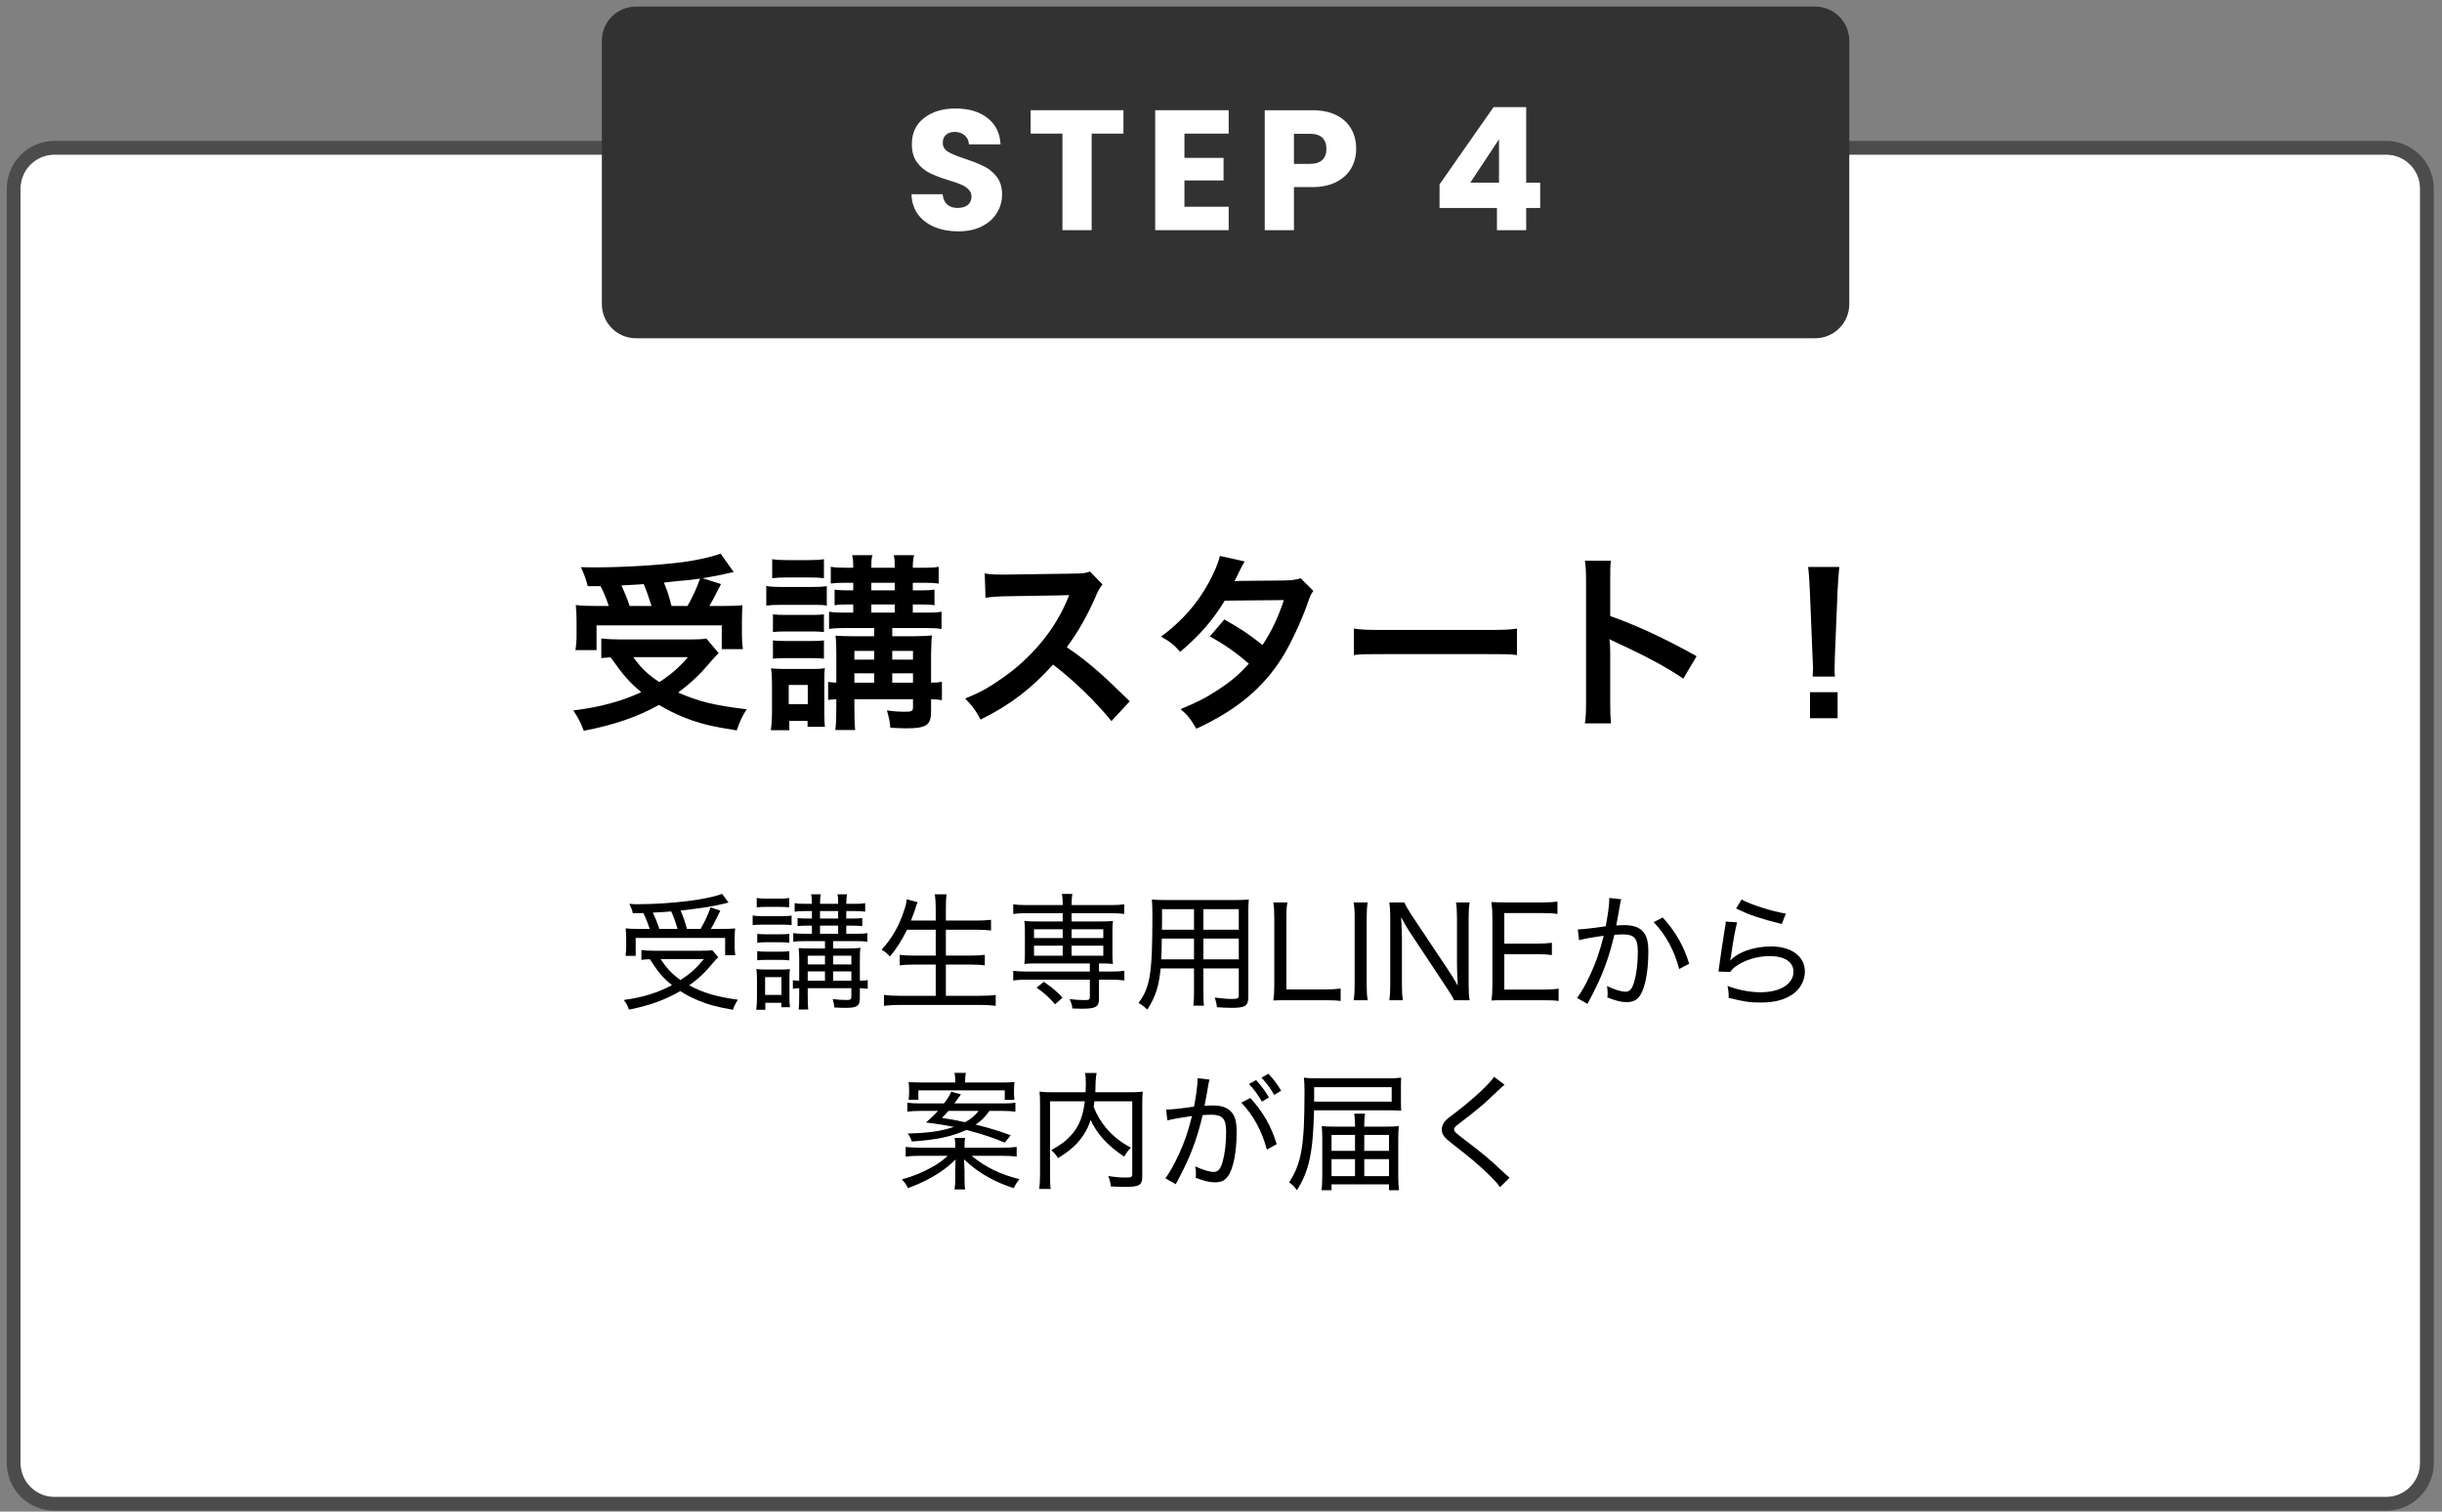 <svg xmlns="http://www.w3.org/2000/svg" width="231" height="143" viewBox="0 0 231 143" fill="none"><rect x="0" y="0" width="231" height="143" fill="#808080" stroke="none"/><path d="M1.933 17.854C1.933 16.069 3.38 14.621 5.166 14.621H225.7C227.485 14.621 228.933 16.069 228.933 17.854V138.388C228.933 140.174 227.485 141.621 225.7 141.621H5.166C3.38 141.621 1.933 140.174 1.933 138.388V17.854Z" fill="white"></path><path d="M0.64 138.388V17.855C0.64 15.355 2.666 13.328 5.166 13.328V14.621L4.999 14.625C3.291 14.712 1.933 16.125 1.933 17.855V138.388C1.933 140.117 3.291 141.53 4.999 141.617L5.166 141.621H225.699C227.485 141.621 228.933 140.173 228.933 138.388V17.855C228.933 16.069 227.485 14.621 225.699 14.621V13.328C228.199 13.328 230.226 15.355 230.226 17.855V138.388C230.226 140.887 228.199 142.914 225.699 142.914H5.166C2.666 142.914 0.64 140.887 0.64 138.388ZM225.699 13.328V14.621H5.166V13.328H225.699Z" fill="#4C4C4C"></path><path d="M56.933 3.854C56.933 2.069 58.38 0.621 60.166 0.621H171.7C173.485 0.621 174.933 2.069 174.933 3.854V28.767C174.933 30.553 173.485 32 171.7 32H60.166C58.38 32 56.933 30.553 56.933 28.767V3.854Z" fill="#323232"></path><path d="M136.173 19.672V17.441L141.281 10.135H144.369V17.28H145.694V19.672H144.369V21.774H141.604V19.672H136.173ZM141.798 13.174L139.083 17.28H141.798V13.174Z" fill="white"></path><path d="M128.286 14.079C128.286 14.736 128.135 15.34 127.833 15.89C127.532 16.428 127.068 16.865 126.443 17.199C125.818 17.533 125.042 17.7 124.115 17.7H122.402V21.774H119.638V10.426H124.115C125.021 10.426 125.786 10.582 126.411 10.895C127.036 11.207 127.505 11.638 127.817 12.188C128.13 12.737 128.286 13.368 128.286 14.079ZM123.905 15.502C124.433 15.502 124.827 15.378 125.085 15.13C125.344 14.882 125.473 14.532 125.473 14.079C125.473 13.627 125.344 13.276 125.085 13.028C124.827 12.78 124.433 12.657 123.905 12.657H122.402V15.502H123.905Z" fill="white"></path><path d="M112.04 12.64V14.936H115.741V17.07H112.04V19.559H116.226V21.774H109.275V10.426H116.226V12.64H112.04Z" fill="white"></path><path d="M106.272 10.426V12.64H103.265V21.774H100.501V12.64H97.494V10.426H106.272Z" fill="white"></path><path d="M90.653 21.886C89.823 21.886 89.079 21.752 88.422 21.482C87.765 21.213 87.237 20.814 86.838 20.286C86.45 19.758 86.245 19.122 86.224 18.378H89.166C89.209 18.799 89.354 19.122 89.602 19.348C89.85 19.564 90.173 19.672 90.572 19.672C90.981 19.672 91.305 19.58 91.542 19.397C91.779 19.203 91.898 18.939 91.898 18.605C91.898 18.325 91.801 18.093 91.607 17.91C91.423 17.727 91.192 17.576 90.912 17.457C90.642 17.339 90.254 17.204 89.748 17.053C89.015 16.827 88.417 16.6 87.953 16.374C87.49 16.148 87.091 15.814 86.757 15.372C86.423 14.93 86.256 14.353 86.256 13.642C86.256 12.586 86.638 11.762 87.404 11.169C88.169 10.565 89.166 10.264 90.394 10.264C91.644 10.264 92.652 10.565 93.417 11.169C94.182 11.762 94.592 12.591 94.646 13.658H91.655C91.633 13.292 91.499 13.006 91.251 12.802C91.003 12.586 90.685 12.478 90.297 12.478C89.963 12.478 89.694 12.57 89.489 12.753C89.284 12.925 89.182 13.179 89.182 13.513C89.182 13.879 89.354 14.165 89.699 14.37C90.044 14.574 90.583 14.795 91.316 15.032C92.048 15.28 92.641 15.517 93.094 15.744C93.557 15.97 93.956 16.299 94.29 16.73C94.624 17.161 94.791 17.716 94.791 18.395C94.791 19.041 94.624 19.629 94.29 20.157C93.967 20.685 93.493 21.105 92.868 21.418C92.242 21.73 91.504 21.886 90.653 21.886Z" fill="white"></path><path d="M173.575 64.003H171.469C171.487 63.625 171.505 63.445 171.505 63.229C171.505 63.031 171.505 63.031 171.451 61.951L171.199 55.831C171.163 55.039 171.109 54.139 171.037 53.635H173.989C173.935 54.121 173.863 55.057 173.827 55.831L173.575 61.951C173.539 62.995 173.539 62.995 173.539 63.247C173.539 63.463 173.539 63.643 173.575 64.003ZM173.827 67.945H171.217V65.479H173.827V67.945Z" fill="black"></path><path d="M152.389 68.431H149.923C150.013 67.855 150.031 67.369 150.031 66.415V54.877C150.031 53.995 149.995 53.527 149.923 53.041H152.389C152.317 53.581 152.317 53.815 152.317 54.931V58.279C154.783 59.143 157.609 60.457 160.489 62.077L159.229 64.201C157.735 63.175 155.863 62.149 152.857 60.763C152.443 60.565 152.389 60.547 152.245 60.457C152.299 60.961 152.317 61.177 152.317 61.681V66.433C152.317 67.369 152.335 67.837 152.389 68.431Z" fill="black"></path><path d="M128.07 61.969V59.467C128.862 59.575 129.204 59.593 130.986 59.593H140.58C142.362 59.593 142.704 59.575 143.496 59.467V61.969C142.776 61.879 142.578 61.879 140.562 61.879H131.004C128.988 61.879 128.79 61.879 128.07 61.969Z" fill="black"></path><path d="M123.031 54.698L124.237 55.904C124.003 56.21 123.967 56.282 123.679 57.11C123.103 58.748 122.113 60.854 121.375 62.06C119.539 65.048 117.001 67.172 113.167 68.936C112.591 67.964 112.357 67.658 111.673 67.082C113.203 66.452 114.103 66.002 115.183 65.282C116.461 64.454 117.217 63.806 118.135 62.78C116.875 61.7 115.795 60.944 114.445 60.206L115.813 58.604C117.325 59.45 118.081 59.954 119.431 61.016C120.277 59.72 120.889 58.46 121.447 56.768L115.849 56.822C114.733 58.676 113.455 60.134 111.637 61.664C111.043 60.998 110.773 60.764 109.837 60.224C111.817 58.748 113.257 57.11 114.355 55.094C114.877 54.14 115.237 53.258 115.399 52.592L117.739 53.114C117.541 53.438 117.541 53.438 117.199 54.122C116.983 54.608 116.857 54.824 116.767 54.986C117.055 54.95 117.055 54.95 121.447 54.914C122.185 54.896 122.563 54.86 123.031 54.698Z" fill="black"></path><path d="M106.867 66.342L105.139 68.214C103.645 66.378 101.575 64.362 99.613 62.868C97.579 65.136 95.509 66.72 92.755 68.07C92.251 67.134 92.035 66.846 91.297 66.072C92.683 65.532 93.547 65.046 94.897 64.092C97.615 62.184 99.775 59.574 100.945 56.766L101.143 56.298C100.855 56.316 100.855 56.316 95.185 56.406C94.321 56.424 93.835 56.46 93.223 56.55L93.151 54.246C93.655 54.336 93.997 54.354 94.735 54.354C94.807 54.354 94.951 54.354 95.167 54.354L101.503 54.264C102.511 54.246 102.655 54.228 103.105 54.066L104.293 55.29C104.059 55.56 103.915 55.812 103.717 56.262C102.889 58.188 102.007 59.754 100.909 61.23C102.043 61.986 103.015 62.742 104.239 63.84C104.689 64.236 104.689 64.236 106.867 66.342Z" fill="black"></path><path d="M82.692 59.413H79.902C79.236 59.413 78.876 59.431 78.426 59.504V57.865C78.894 57.938 79.218 57.956 79.902 57.956H80.712V57.181H80.226C79.704 57.181 79.272 57.2 78.948 57.254V55.778C79.254 55.831 79.686 55.849 80.226 55.849H80.712V55.13H79.92C79.344 55.13 79.002 55.148 78.588 55.202V53.617C79.02 53.69 79.326 53.708 79.974 53.708H80.712C80.712 53.078 80.694 52.843 80.604 52.52H82.53C82.44 52.825 82.422 53.078 82.422 53.708H84.636C84.636 52.987 84.618 52.843 84.546 52.52H86.472C86.382 52.861 86.346 53.167 86.346 53.708H87.48C88.074 53.708 88.434 53.69 88.794 53.617V55.202C88.38 55.148 88.02 55.13 87.48 55.13H86.346V55.849H87.156C87.75 55.849 88.002 55.831 88.398 55.778V57.254C88.074 57.2 87.624 57.181 87.138 57.181H86.346V57.956H87.624C88.344 57.956 88.686 57.938 89.064 57.865V59.504C88.614 59.431 88.344 59.413 87.606 59.413H84.402V60.188H86.49C87.192 60.188 87.75 60.151 88.164 60.115C88.11 60.511 88.11 60.511 88.074 61.88V64.579C88.524 64.579 88.758 64.561 89.1 64.49V66.236C88.758 66.181 88.56 66.163 88.074 66.145V67.279C88.074 68.612 87.642 68.9 85.68 68.9C85.392 68.9 85.14 68.882 84.222 68.846C84.168 68.216 84.114 67.981 83.898 67.207C84.564 67.297 85.122 67.334 85.536 67.334C86.238 67.334 86.364 67.279 86.364 66.919V66.145H80.82V66.847C80.82 68.072 80.838 68.395 80.892 69.061H79.02C79.092 68.395 79.11 67.981 79.11 66.847V66.145C78.732 66.163 78.552 66.181 78.336 66.218V64.507C78.552 64.543 78.732 64.561 79.11 64.579V61.789C79.11 61.051 79.092 60.584 79.038 60.133C79.524 60.169 79.902 60.188 80.748 60.188H82.692V59.413ZM82.692 64.579V63.697H80.82V64.579H82.692ZM84.402 64.579H86.364V63.697H84.402V64.579ZM82.692 62.401V61.574H80.82V62.401H82.692ZM84.402 62.401H86.364V61.574H84.402V62.401ZM82.422 57.956H84.636V57.181H82.422V57.956ZM82.422 55.849H84.636V55.13H82.422V55.849ZM73.044 54.697V52.898C73.512 52.969 73.8 52.987 74.52 52.987H76.464C77.184 52.987 77.472 52.969 77.94 52.898V54.697C77.472 54.644 77.112 54.626 76.464 54.626H74.52C73.89 54.626 73.476 54.644 73.044 54.697ZM72.486 57.289V55.435C72.9 55.508 73.26 55.526 73.89 55.526H76.806C77.526 55.526 77.796 55.508 78.21 55.453V57.289C77.778 57.218 77.634 57.218 76.878 57.218H73.89C73.278 57.218 72.9 57.236 72.486 57.289ZM73.116 59.791V58.117C73.458 58.154 73.692 58.172 74.268 58.172H76.824C77.4 58.172 77.634 58.154 77.94 58.117V59.791C77.544 59.755 77.346 59.737 76.824 59.737H74.268C73.71 59.737 73.458 59.755 73.116 59.791ZM73.116 62.312V60.584C73.458 60.62 73.692 60.638 74.268 60.638H76.824C77.4 60.638 77.616 60.62 77.94 60.584V62.312C77.634 62.276 77.4 62.258 76.788 62.258H74.25C73.728 62.258 73.458 62.276 73.116 62.312ZM74.664 69.079H72.918C72.99 68.576 73.026 67.945 73.026 67.316V64.706C73.026 64.094 73.008 63.733 72.936 63.23C73.422 63.266 73.656 63.283 74.214 63.283H76.896C77.49 63.283 77.706 63.266 78.03 63.212C77.976 63.626 77.976 63.824 77.976 64.579V67.496C77.976 67.963 77.994 68.486 78.03 68.755H76.392V68.198H74.664V69.079ZM74.61 64.796V66.614H76.41V64.796H74.61Z" fill="black"></path><path d="M56.808 55.453H55.602C55.422 54.787 55.26 54.319 54.954 53.653C55.566 53.671 56.052 53.671 56.376 53.671C58.968 53.671 62.244 53.473 64.53 53.185C66.006 52.987 67.266 52.699 68.166 52.375L69.408 54.121C69.12 54.175 69.066 54.175 68.634 54.283C67.932 54.445 67.374 54.553 66.456 54.697L68.202 55.255C67.392 56.821 67.374 56.875 67.104 57.325H68.292C69.318 57.325 69.732 57.307 70.236 57.253C70.2 57.721 70.182 58.117 70.182 58.765V60.079C70.182 60.583 70.218 61.015 70.272 61.411H68.274V59.161H56.43V61.501H54.432C54.504 61.087 54.54 60.601 54.54 60.115V58.765C54.54 58.261 54.522 57.883 54.468 57.235C55.008 57.307 55.476 57.325 56.448 57.325H57.582C57.402 56.731 57.078 55.957 56.808 55.453ZM59.562 57.325H61.632C61.398 56.569 61.164 55.903 60.894 55.255C60.84 55.273 60.138 55.309 58.788 55.381C59.076 56.011 59.328 56.623 59.562 57.325ZM63.522 57.325H65.034C65.52 56.479 65.916 55.615 66.222 54.733C65.754 54.805 65.628 54.823 65.448 54.841C65.25 54.859 64.8 54.913 64.134 54.967C63.846 55.003 63.378 55.039 62.802 55.111C63.144 55.939 63.27 56.335 63.522 57.325ZM66.816 60.403L67.986 61.789C67.68 62.077 67.68 62.077 66.402 63.535C65.808 64.165 65.088 64.813 64.152 65.515C66.06 66.361 67.536 66.721 70.632 67.099C70.218 67.711 69.948 68.323 69.696 69.097C67.356 68.737 66.258 68.467 64.818 67.909C63.918 67.549 63.18 67.189 62.334 66.685C60.3 67.819 58.104 68.575 55.224 69.133C54.918 68.323 54.684 67.891 54.234 67.207C56.682 66.919 58.842 66.325 60.66 65.479C59.526 64.525 58.986 63.913 57.762 62.185C57.24 62.221 57.204 62.221 56.88 62.257V60.403C57.366 60.457 57.996 60.493 58.716 60.493H65.25C65.988 60.493 66.438 60.475 66.816 60.403ZM65.07 62.167H59.904C60.66 63.211 61.29 63.823 62.37 64.525C63.522 63.769 64.224 63.157 65.07 62.167Z" fill="black"></path><path d="M141.329 101.865L142.325 102.621C142.157 102.741 142.013 102.873 140.849 103.977C140.261 104.541 139.481 105.177 138.053 106.269C137.645 106.581 137.549 106.689 137.549 106.833C137.549 107.037 137.621 107.109 138.617 107.877C140.417 109.245 140.693 109.473 142.445 111.105C142.625 111.273 142.649 111.297 142.793 111.417L141.893 112.305C141.605 111.885 141.149 111.393 140.345 110.661C139.529 109.905 139.073 109.521 137.285 108.129C136.589 107.577 136.385 107.301 136.385 106.845C136.385 106.545 136.517 106.245 136.745 106.005C136.889 105.849 136.889 105.849 137.777 105.177C139.457 103.881 140.885 102.549 141.329 101.865Z" fill="black"></path><path d="M129.052 106.581H130.96C131.572 106.581 132.004 106.569 132.316 106.521C132.28 106.977 132.268 107.325 132.268 107.817V111.297C132.268 111.897 132.292 112.257 132.34 112.593H131.392V112.041H125.956V112.593H125.008C125.056 112.269 125.08 111.777 125.08 111.201V107.793C125.08 107.385 125.068 106.917 125.032 106.533C125.452 106.569 125.8 106.581 126.4 106.581H128.176V106.413C128.176 106.005 128.152 105.729 128.104 105.357H129.124C129.076 105.657 129.052 105.945 129.052 106.401V106.581ZM128.176 107.361H125.956V108.873H128.176V107.361ZM129.052 107.361V108.873H131.392V107.361H129.052ZM128.176 109.653H125.956V111.261H128.176V109.653ZM129.052 109.653V111.261H131.392V109.653H129.052ZM131.332 105.033H124.3C124.216 108.993 123.832 110.793 122.68 112.593C122.452 112.269 122.248 112.065 121.948 111.849C123.124 110.025 123.4 108.393 123.4 103.281C123.4 102.705 123.388 102.357 123.34 101.949C123.724 101.997 124.144 102.009 124.828 102.009H131.26C131.812 102.009 132.172 101.997 132.544 101.949C132.52 102.225 132.52 102.393 132.52 102.933V104.145C132.52 104.589 132.532 104.853 132.544 105.069C132.076 105.045 131.776 105.033 131.332 105.033ZM124.312 104.217H131.644V102.849H124.312V104.217Z" fill="black"></path><path d="M118.144 102.548L118.816 102.176C119.332 102.74 119.62 103.124 120.04 103.82L119.368 104.216C119.008 103.58 118.636 103.064 118.144 102.548ZM119.332 101.948L119.98 101.576C120.496 102.116 120.796 102.524 121.192 103.184L120.532 103.58C120.184 102.956 119.824 102.476 119.332 101.948ZM110.428 105.992L110.308 104.972C110.74 104.972 111.94 104.84 112.948 104.684C113.14 103.7 113.284 102.656 113.284 102.164C113.284 102.14 113.284 102.068 113.284 101.996L114.412 102.128C114.34 102.368 114.304 102.572 114.196 103.244C114.136 103.556 114.004 104.324 113.944 104.6C114.232 104.588 114.412 104.576 114.676 104.576C115.492 104.576 116.032 104.744 116.404 105.116C116.824 105.524 116.98 106.076 116.98 107.096C116.98 109.004 116.656 110.612 116.14 111.296C115.84 111.692 115.492 111.848 114.916 111.848C114.412 111.848 113.884 111.716 113.104 111.416C113.128 111.212 113.128 111.14 113.128 110.996C113.128 110.78 113.116 110.624 113.068 110.336C113.728 110.66 114.412 110.864 114.832 110.864C115.12 110.864 115.348 110.684 115.504 110.336C115.804 109.604 115.984 108.392 115.984 107.06C115.984 105.836 115.648 105.452 114.58 105.452C114.328 105.452 114.112 105.464 113.764 105.488C113.308 107.432 112.792 108.884 112 110.516C111.832 110.852 111.58 111.356 111.22 112.028L110.236 111.464C110.596 111.008 111.076 110.156 111.484 109.268C112.036 108.08 112.372 107.108 112.756 105.572C111.46 105.764 110.956 105.86 110.428 105.992ZM117.424 104.312L118.276 103.868C119.488 105.2 120.232 106.508 120.772 108.236L119.836 108.752C119.392 107.024 118.552 105.488 117.424 104.312Z" fill="black"></path><path d="M107.105 104.182H103.529C103.505 104.422 103.493 104.506 103.457 104.722C103.769 105.502 104.117 106.09 104.669 106.75C105.221 107.422 105.953 108.01 106.973 108.574C106.721 108.826 106.529 109.078 106.349 109.414C104.825 108.43 103.757 107.266 103.169 105.946C103.001 106.486 102.797 106.894 102.509 107.338C101.945 108.214 101.297 108.802 100.085 109.558C99.929 109.294 99.737 109.066 99.449 108.802C100.409 108.262 100.877 107.902 101.393 107.314C102.089 106.498 102.449 105.586 102.617 104.182H99.329V111.118C99.329 111.814 99.341 112.162 99.389 112.474H98.297C98.357 112.078 98.381 111.67 98.381 111.106V104.374C98.381 103.894 98.369 103.57 98.333 103.27C98.741 103.318 99.065 103.33 99.581 103.33H102.689C102.701 102.994 102.713 102.778 102.713 102.55C102.713 102.07 102.701 101.842 102.641 101.506H103.733C103.673 101.77 103.661 101.962 103.637 102.382C103.625 103.054 103.625 103.102 103.613 103.33H106.841C107.381 103.33 107.705 103.318 108.101 103.27C108.065 103.606 108.053 103.882 108.053 104.362V111.274C108.053 112.114 107.789 112.282 106.421 112.282C106.001 112.282 105.617 112.27 105.077 112.234C105.029 111.814 104.981 111.622 104.837 111.25C105.425 111.346 105.929 111.394 106.469 111.394C107.021 111.394 107.105 111.358 107.105 111.07V104.182Z" fill="black"></path><path d="M94.805 105.092H93.593C93.172 105.68 92.885 105.968 92.296 106.388C93.496 106.688 94.409 106.952 95.609 107.396L95.044 108.092C93.977 107.636 92.885 107.276 91.421 106.892C90.076 107.516 88.552 107.84 86.249 107.984C86.153 107.672 86.056 107.492 85.865 107.228C87.749 107.192 88.984 107.024 90.233 106.604C89.404 106.436 89.02 106.376 87.593 106.184C88.121 105.728 88.337 105.524 88.721 105.092H87.064C86.561 105.092 86.165 105.116 85.829 105.164V104.312C86.117 104.36 86.465 104.384 87.016 104.384H89.296C89.668 103.904 89.764 103.736 89.981 103.28L90.904 103.52C90.46 104.144 90.46 104.144 90.281 104.384H94.853C95.428 104.384 95.716 104.372 96.052 104.312V105.164C95.704 105.116 95.344 105.092 94.805 105.092ZM92.573 105.092H89.716C89.525 105.32 89.416 105.44 89.105 105.752C89.921 105.872 90.448 105.98 91.3 106.16C91.888 105.824 92.26 105.512 92.573 105.092ZM91.24 108.572H94.829C95.38 108.572 95.74 108.548 96.172 108.5V109.412C95.776 109.364 95.38 109.34 94.829 109.34H91.912C93.221 110.42 94.6 111.092 96.436 111.548C96.233 111.776 96.088 112.016 95.897 112.4C95.056 112.124 94.385 111.848 93.665 111.464C92.704 110.948 92.044 110.468 91.192 109.676C91.216 110.204 91.24 110.636 91.24 110.864V111.392C91.24 111.932 91.252 112.316 91.3 112.52H90.293C90.341 112.22 90.365 111.932 90.365 111.392V110.876C90.365 110.66 90.365 110.372 90.388 109.688C89.632 110.432 89.008 110.888 88.037 111.428C87.365 111.8 86.692 112.1 85.888 112.4C85.709 112.028 85.564 111.836 85.312 111.572C86.465 111.248 87.233 110.924 88.144 110.42C88.781 110.072 89.153 109.796 89.644 109.34H86.993C86.441 109.34 86.069 109.364 85.672 109.412V108.5C86.056 108.548 86.441 108.572 86.981 108.572H90.365V108.44C90.365 108.116 90.353 107.936 90.305 107.648H91.288C91.252 107.888 91.24 108.104 91.24 108.44V108.572ZM87.184 102.404H90.365C90.365 101.996 90.353 101.804 90.293 101.492H91.361C91.312 101.768 91.288 102.008 91.288 102.404H94.733C95.308 102.404 95.585 102.392 95.969 102.356C95.933 102.584 95.921 102.776 95.921 103.1V103.364C95.921 103.64 95.933 103.856 95.957 104.048H95.044V103.148H86.873V104.036H85.948C85.984 103.808 85.996 103.628 85.996 103.376V103.088C85.996 102.788 85.984 102.632 85.948 102.356C86.344 102.392 86.668 102.404 87.184 102.404Z" fill="black"></path><path d="M164.228 85.946L164.744 85.094C165.596 85.574 167.636 86.222 168.932 86.426L168.548 87.41C167.336 87.11 166.856 86.966 166.124 86.726C165.284 86.438 165.284 86.438 164.228 85.946ZM163.244 87.182L164.324 87.254C164.168 87.794 163.94 89.006 163.724 90.578C163.7 90.722 163.688 90.746 163.664 90.854L163.676 90.866C163.844 90.686 163.916 90.626 164.096 90.494C164.912 89.894 166.22 89.534 167.552 89.534C169.46 89.534 170.732 90.482 170.732 91.91C170.732 92.738 170.3 93.554 169.592 94.046C168.824 94.586 167.852 94.838 166.568 94.838C165.512 94.838 164.936 94.754 163.52 94.394C163.52 94.346 163.52 94.298 163.52 94.238V94.106C163.52 93.842 163.496 93.674 163.412 93.266C164.396 93.65 165.512 93.866 166.544 93.866C168.404 93.866 169.652 93.086 169.652 91.922C169.652 90.998 168.812 90.446 167.408 90.446C166.22 90.446 165.032 90.818 164.156 91.442C163.952 91.598 163.844 91.706 163.664 91.946L162.56 91.91C162.596 91.694 162.608 91.61 162.656 91.202C162.776 90.29 162.944 89.198 163.16 87.842C163.22 87.518 163.232 87.41 163.244 87.182Z" fill="black"></path><path d="M149.372 88.945L149.252 87.925C149.684 87.913 150.884 87.781 151.892 87.625C152.084 86.641 152.228 85.597 152.228 85.105C152.228 85.081 152.228 85.021 152.228 84.949L153.356 85.069C153.284 85.309 153.248 85.513 153.14 86.185C153.08 86.509 152.948 87.265 152.888 87.553C153.176 87.529 153.356 87.517 153.62 87.517C154.436 87.517 154.976 87.685 155.348 88.057C155.768 88.477 155.924 89.029 155.924 90.049C155.924 91.957 155.6 93.565 155.084 94.249C154.784 94.645 154.436 94.801 153.86 94.801C153.356 94.801 152.828 94.669 152.048 94.357C152.072 94.153 152.072 94.093 152.072 93.949C152.072 93.721 152.06 93.565 152.012 93.277C152.672 93.601 153.356 93.817 153.776 93.817C154.064 93.817 154.292 93.637 154.448 93.277C154.748 92.557 154.928 91.333 154.928 90.001C154.928 88.777 154.592 88.393 153.524 88.393C153.272 88.393 153.056 88.405 152.708 88.441C152.252 90.373 151.736 91.837 150.944 93.457C150.776 93.793 150.524 94.297 150.164 94.969L149.18 94.405C149.54 93.949 150.02 93.109 150.428 92.209C150.98 91.021 151.316 90.049 151.7 88.525C150.404 88.705 149.9 88.801 149.372 88.945ZM156.428 87.229L157.292 86.797C158.492 88.129 159.248 89.437 159.788 91.165L158.84 91.669C158.396 89.941 157.568 88.417 156.428 87.229Z" fill="black"></path><path d="M147.436 93.529V94.693C147.028 94.633 146.704 94.621 146.044 94.621H142.444C141.808 94.621 141.52 94.621 141.076 94.645C141.148 94.201 141.172 93.817 141.172 93.181V86.761C141.172 86.209 141.148 85.885 141.076 85.333C141.484 85.357 141.856 85.369 142.444 85.369H145.924C146.488 85.369 146.932 85.345 147.328 85.285V86.461C146.92 86.401 146.56 86.377 145.924 86.377H142.3V89.269H145.384C145.948 89.269 146.332 89.245 146.8 89.185V90.349C146.368 90.289 146.044 90.265 145.384 90.265H142.3V93.613H146.044C146.644 93.613 146.98 93.589 147.436 93.529Z" fill="black"></path><path d="M131.414 85.369H132.854C132.95 85.633 133.13 85.957 133.49 86.509L137.066 91.873C137.27 92.173 137.63 92.761 137.894 93.241C137.846 92.281 137.822 91.549 137.822 91.165V86.821C137.822 86.209 137.798 85.801 137.726 85.369H139.022C138.95 85.813 138.926 86.185 138.926 86.833V93.217C138.926 93.841 138.95 94.213 139.022 94.621H137.546C137.366 94.237 137.222 94.009 136.874 93.481L133.25 88.009C133.118 87.805 132.746 87.169 132.542 86.773C132.59 87.505 132.614 88.345 132.614 88.849V93.085C132.614 93.769 132.638 94.213 132.71 94.621H131.414C131.486 94.249 131.51 93.769 131.51 93.085V86.773C131.51 86.197 131.486 85.813 131.414 85.369Z" fill="black"></path><path d="M128.045 85.369H129.377C129.305 85.801 129.281 86.209 129.281 86.773V93.217C129.281 93.793 129.305 94.201 129.377 94.621H128.045C128.117 94.165 128.141 93.853 128.141 93.217V86.773C128.141 86.125 128.117 85.813 128.045 85.369Z" fill="black"></path><path d="M125.33 94.621H121.826C121.202 94.621 120.89 94.621 120.446 94.645C120.518 94.213 120.542 93.805 120.542 93.181V86.893C120.542 86.197 120.518 85.801 120.446 85.369H121.778C121.706 85.837 121.682 86.161 121.682 86.881V93.601H125.33C125.99 93.601 126.338 93.577 126.818 93.517V94.693C126.41 94.633 126.062 94.621 125.33 94.621Z" fill="black"></path><path d="M113.834 91.61V93.794C113.834 94.442 113.846 94.826 113.894 95.138H112.886C112.934 94.79 112.946 94.454 112.946 93.806V91.61H109.79C109.622 93.326 109.322 94.262 108.53 95.51C108.206 95.198 108.086 95.114 107.702 94.874C108.806 93.386 109.01 92.102 109.01 86.522C109.01 85.886 108.998 85.526 108.962 85.094C109.322 85.13 109.67 85.142 110.294 85.142H116.822C117.446 85.142 117.77 85.13 118.13 85.094C118.094 85.454 118.082 85.742 118.082 86.318V94.322C118.082 95.15 117.794 95.342 116.522 95.342C116.138 95.342 115.586 95.318 115.118 95.282C115.082 94.958 115.034 94.742 114.902 94.37C115.562 94.454 116.126 94.502 116.534 94.502C117.086 94.502 117.182 94.442 117.182 94.154V91.61H113.834ZM113.834 87.95H117.182V86.006H113.834V87.95ZM112.946 87.95V86.006H109.922V87.386L109.91 87.95H112.946ZM113.834 88.79V90.758H117.182V88.79H113.834ZM112.946 88.79H109.898C109.886 89.126 109.886 89.402 109.886 89.57C109.874 90.218 109.874 90.218 109.85 90.758H112.946V88.79Z" fill="black"></path><path d="M100.526 86.388H97.07C96.566 86.388 96.194 86.412 95.846 86.46V85.549C96.218 85.597 96.542 85.621 97.082 85.621H100.526V85.561C100.526 85.105 100.502 84.841 100.454 84.564H101.438C101.39 84.865 101.366 85.141 101.366 85.561V85.621H105.11C105.65 85.621 105.974 85.597 106.346 85.549V86.46C105.962 86.412 105.638 86.388 105.134 86.388H101.366V87.168H104.222C104.714 87.168 104.942 87.156 105.278 87.121C105.242 87.445 105.23 87.636 105.23 88.008V90.3C105.23 90.672 105.242 90.865 105.278 91.189C104.954 91.153 104.69 91.141 104.21 91.141H103.958V91.909H105.122C105.686 91.909 105.998 91.885 106.358 91.837V92.749C105.986 92.701 105.602 92.677 105.146 92.677H103.958V94.513C103.958 95.233 103.646 95.424 102.434 95.424C102.158 95.424 101.966 95.424 101.438 95.4C101.414 95.088 101.354 94.909 101.174 94.513C101.654 94.573 102.086 94.609 102.59 94.609C103.01 94.609 103.094 94.561 103.094 94.32V92.677H97.07C96.602 92.677 96.218 92.701 95.846 92.749V91.837C96.194 91.885 96.53 91.909 97.082 91.909H103.094V91.141H97.958C97.49 91.141 97.226 91.153 96.902 91.189C96.938 90.853 96.95 90.648 96.95 90.3V88.008C96.95 87.66 96.938 87.457 96.902 87.121C97.238 87.156 97.466 87.168 97.958 87.168H100.526V86.388ZM100.526 87.912H97.814V88.74H100.526V87.912ZM101.366 87.912V88.74H104.366V87.912H101.366ZM100.526 89.46H97.814V90.409H100.526V89.46ZM101.366 89.46V90.409H104.366V89.46H101.366ZM100.514 94.38L99.806 95.004C99.158 94.284 98.75 93.912 98.054 93.433L98.738 92.88C99.518 93.409 99.962 93.793 100.514 94.38Z" fill="black"></path><path d="M88.514 87.95H85.802C85.298 88.97 84.818 89.726 84.182 90.482C83.834 90.122 83.726 90.038 83.39 89.846C84.326 88.838 85.022 87.65 85.502 86.198C85.682 85.694 85.742 85.418 85.766 85.07L86.798 85.346C86.702 85.586 86.666 85.694 86.57 86.006C86.51 86.198 86.306 86.738 86.174 87.086H88.514V85.922C88.514 85.394 88.49 85.058 88.43 84.602H89.546C89.486 84.998 89.474 85.37 89.474 85.922V87.086H92.306C92.87 87.086 93.326 87.062 93.746 87.014V88.022C93.254 87.974 92.858 87.95 92.33 87.95H89.474V90.398H91.814C92.402 90.398 92.822 90.374 93.158 90.326V91.322C92.798 91.274 92.378 91.25 91.814 91.25H89.474V94.202H92.702C93.326 94.202 93.758 94.178 94.19 94.118V95.15C93.674 95.09 93.326 95.066 92.726 95.066H85.118C84.53 95.066 84.122 95.09 83.618 95.15V94.118C84.074 94.178 84.506 94.202 85.094 94.202H88.514V91.25H86.426C85.862 91.25 85.454 91.274 85.106 91.322V90.326C85.442 90.374 85.814 90.398 86.414 90.398H88.514V87.95Z" fill="black"></path><path d="M78.038 89.03H76.118C75.602 89.03 75.362 89.042 75.038 89.09V88.274C75.386 88.322 75.602 88.334 76.118 88.334H76.802V87.566H76.382C75.974 87.566 75.698 87.578 75.446 87.614V86.846C75.686 86.882 75.974 86.894 76.382 86.894H76.802V86.186H76.142C75.722 86.186 75.458 86.198 75.17 86.246V85.43C75.446 85.49 75.674 85.502 76.166 85.502H76.802C76.802 85.046 76.778 84.842 76.73 84.602H77.642C77.594 84.818 77.57 85.034 77.57 85.502H79.286C79.286 84.962 79.274 84.83 79.214 84.602H80.126C80.078 84.866 80.054 85.094 80.054 85.502H80.87C81.338 85.502 81.566 85.49 81.842 85.442V86.246C81.53 86.198 81.278 86.186 80.87 86.186H80.054V86.894H80.63C81.062 86.894 81.29 86.882 81.566 86.846V87.614C81.314 87.578 81.026 87.566 80.63 87.566H80.054V88.334H80.99C81.506 88.334 81.746 88.322 82.046 88.274V89.09C81.722 89.042 81.506 89.03 80.978 89.03H78.806V89.726H80.234C80.678 89.726 81.146 89.702 81.398 89.666C81.362 89.858 81.362 89.966 81.35 90.062C81.35 90.278 81.35 90.278 81.338 90.878V92.774C81.734 92.762 81.854 92.762 82.082 92.714V93.542C81.818 93.506 81.662 93.494 81.338 93.482V94.394C81.338 95.162 81.086 95.342 80.018 95.342C79.742 95.342 79.346 95.33 78.926 95.306C78.902 95.006 78.866 94.862 78.77 94.514C79.298 94.574 79.622 94.598 80.09 94.598C80.45 94.598 80.534 94.538 80.534 94.286V93.482H76.406V94.13C76.406 94.91 76.418 95.138 76.454 95.498H75.554C75.59 95.114 75.602 94.778 75.602 94.13V93.482C75.326 93.494 75.182 93.506 75.002 93.542V92.726C75.17 92.75 75.326 92.774 75.602 92.774V90.83C75.602 90.386 75.59 90.014 75.554 89.69C75.89 89.714 76.202 89.726 76.838 89.726H78.038V89.03ZM78.038 92.774V91.898H76.406V92.774H78.038ZM78.806 92.774H80.534V91.898H78.806V92.774ZM78.038 91.238V90.41H76.406V91.238H78.038ZM78.806 91.238H80.534V90.41H78.806V91.238ZM77.57 88.334H79.286V87.566H77.57V88.334ZM77.57 86.894H79.286V86.186H77.57V86.894ZM71.582 85.838V84.95C71.882 84.998 72.074 85.01 72.482 85.01H73.754C74.162 85.01 74.354 84.998 74.654 84.95V85.838C74.354 85.802 74.138 85.79 73.754 85.79H72.482C72.11 85.79 71.834 85.802 71.582 85.838ZM71.198 87.518V86.606C71.474 86.654 71.69 86.666 72.122 86.666H73.958C74.45 86.666 74.606 86.654 74.882 86.618V87.518C74.618 87.482 74.486 87.47 74.03 87.47H72.122C71.714 87.47 71.486 87.482 71.198 87.518ZM71.63 89.186V88.346C71.858 88.37 72.05 88.382 72.434 88.382H73.874C74.27 88.382 74.414 88.37 74.666 88.346V89.186C74.366 89.15 74.21 89.138 73.874 89.138H72.434C72.062 89.138 71.906 89.15 71.63 89.186ZM71.63 90.842V89.978C71.846 90.014 72.05 90.026 72.434 90.026H73.874C74.258 90.026 74.438 90.014 74.666 89.978V90.854C74.414 90.818 74.258 90.806 73.862 90.806H72.434C72.062 90.806 71.882 90.818 71.63 90.842ZM72.398 95.522H71.534C71.582 95.186 71.606 94.838 71.606 94.346V92.726C71.606 92.282 71.594 91.982 71.546 91.67C71.87 91.706 72.026 91.718 72.374 91.718H73.946C74.318 91.718 74.51 91.706 74.714 91.67C74.678 91.97 74.678 92.102 74.678 92.654V94.346C74.678 94.742 74.69 95.03 74.726 95.282H73.91V94.862H72.398V95.522ZM72.374 92.438V94.118H73.922V92.438H72.374Z" fill="black"></path><path d="M60.614 87.877H61.454C61.286 87.337 61.118 86.917 60.854 86.377C60.542 86.389 60.386 86.389 59.858 86.389C59.786 86.053 59.786 86.053 59.534 85.501C59.858 85.537 60.014 85.537 60.326 85.537C63.422 85.537 67.022 85.093 68.306 84.553L68.918 85.381C68.762 85.417 68.762 85.417 68.426 85.501C67.382 85.753 66.23 85.933 64.382 86.137C64.646 86.749 64.778 87.145 64.982 87.877H66.266C66.698 87.145 66.962 86.569 67.214 85.837L68.138 86.149C67.622 87.217 67.478 87.493 67.238 87.877H68.198C68.846 87.877 69.194 87.865 69.542 87.829C69.506 88.129 69.494 88.393 69.494 88.765V89.569C69.494 89.869 69.518 90.121 69.554 90.361H68.594V88.729H60.134V90.421H59.174C59.21 90.169 59.234 89.845 59.234 89.545V88.753C59.234 88.429 59.222 88.189 59.186 87.817C59.546 87.865 59.93 87.877 60.614 87.877ZM62.378 87.877H64.094C63.914 87.253 63.746 86.773 63.494 86.221C62.63 86.293 62.582 86.293 61.754 86.329C62.03 86.929 62.186 87.301 62.378 87.877ZM67.37 89.881L67.946 90.553C67.778 90.709 67.694 90.805 67.514 91.009C66.638 92.065 66.11 92.557 65.186 93.217C66.566 93.937 67.79 94.297 69.806 94.573C69.614 94.861 69.458 95.149 69.326 95.521C67.85 95.269 67.034 95.053 66.026 94.633C65.39 94.369 64.982 94.153 64.346 93.757C62.906 94.597 61.442 95.125 59.498 95.509C59.366 95.125 59.258 94.933 59.006 94.597C60.794 94.357 62.198 93.925 63.566 93.193C62.69 92.485 62.27 91.981 61.478 90.745C61.154 90.745 60.938 90.769 60.674 90.805V89.869C60.986 89.917 61.382 89.941 61.886 89.941H66.314C66.818 89.941 67.106 89.929 67.37 89.881ZM66.578 90.733H62.498C63.062 91.597 63.566 92.137 64.37 92.713C65.294 92.113 65.858 91.609 66.578 90.733Z" fill="black"></path></svg>
